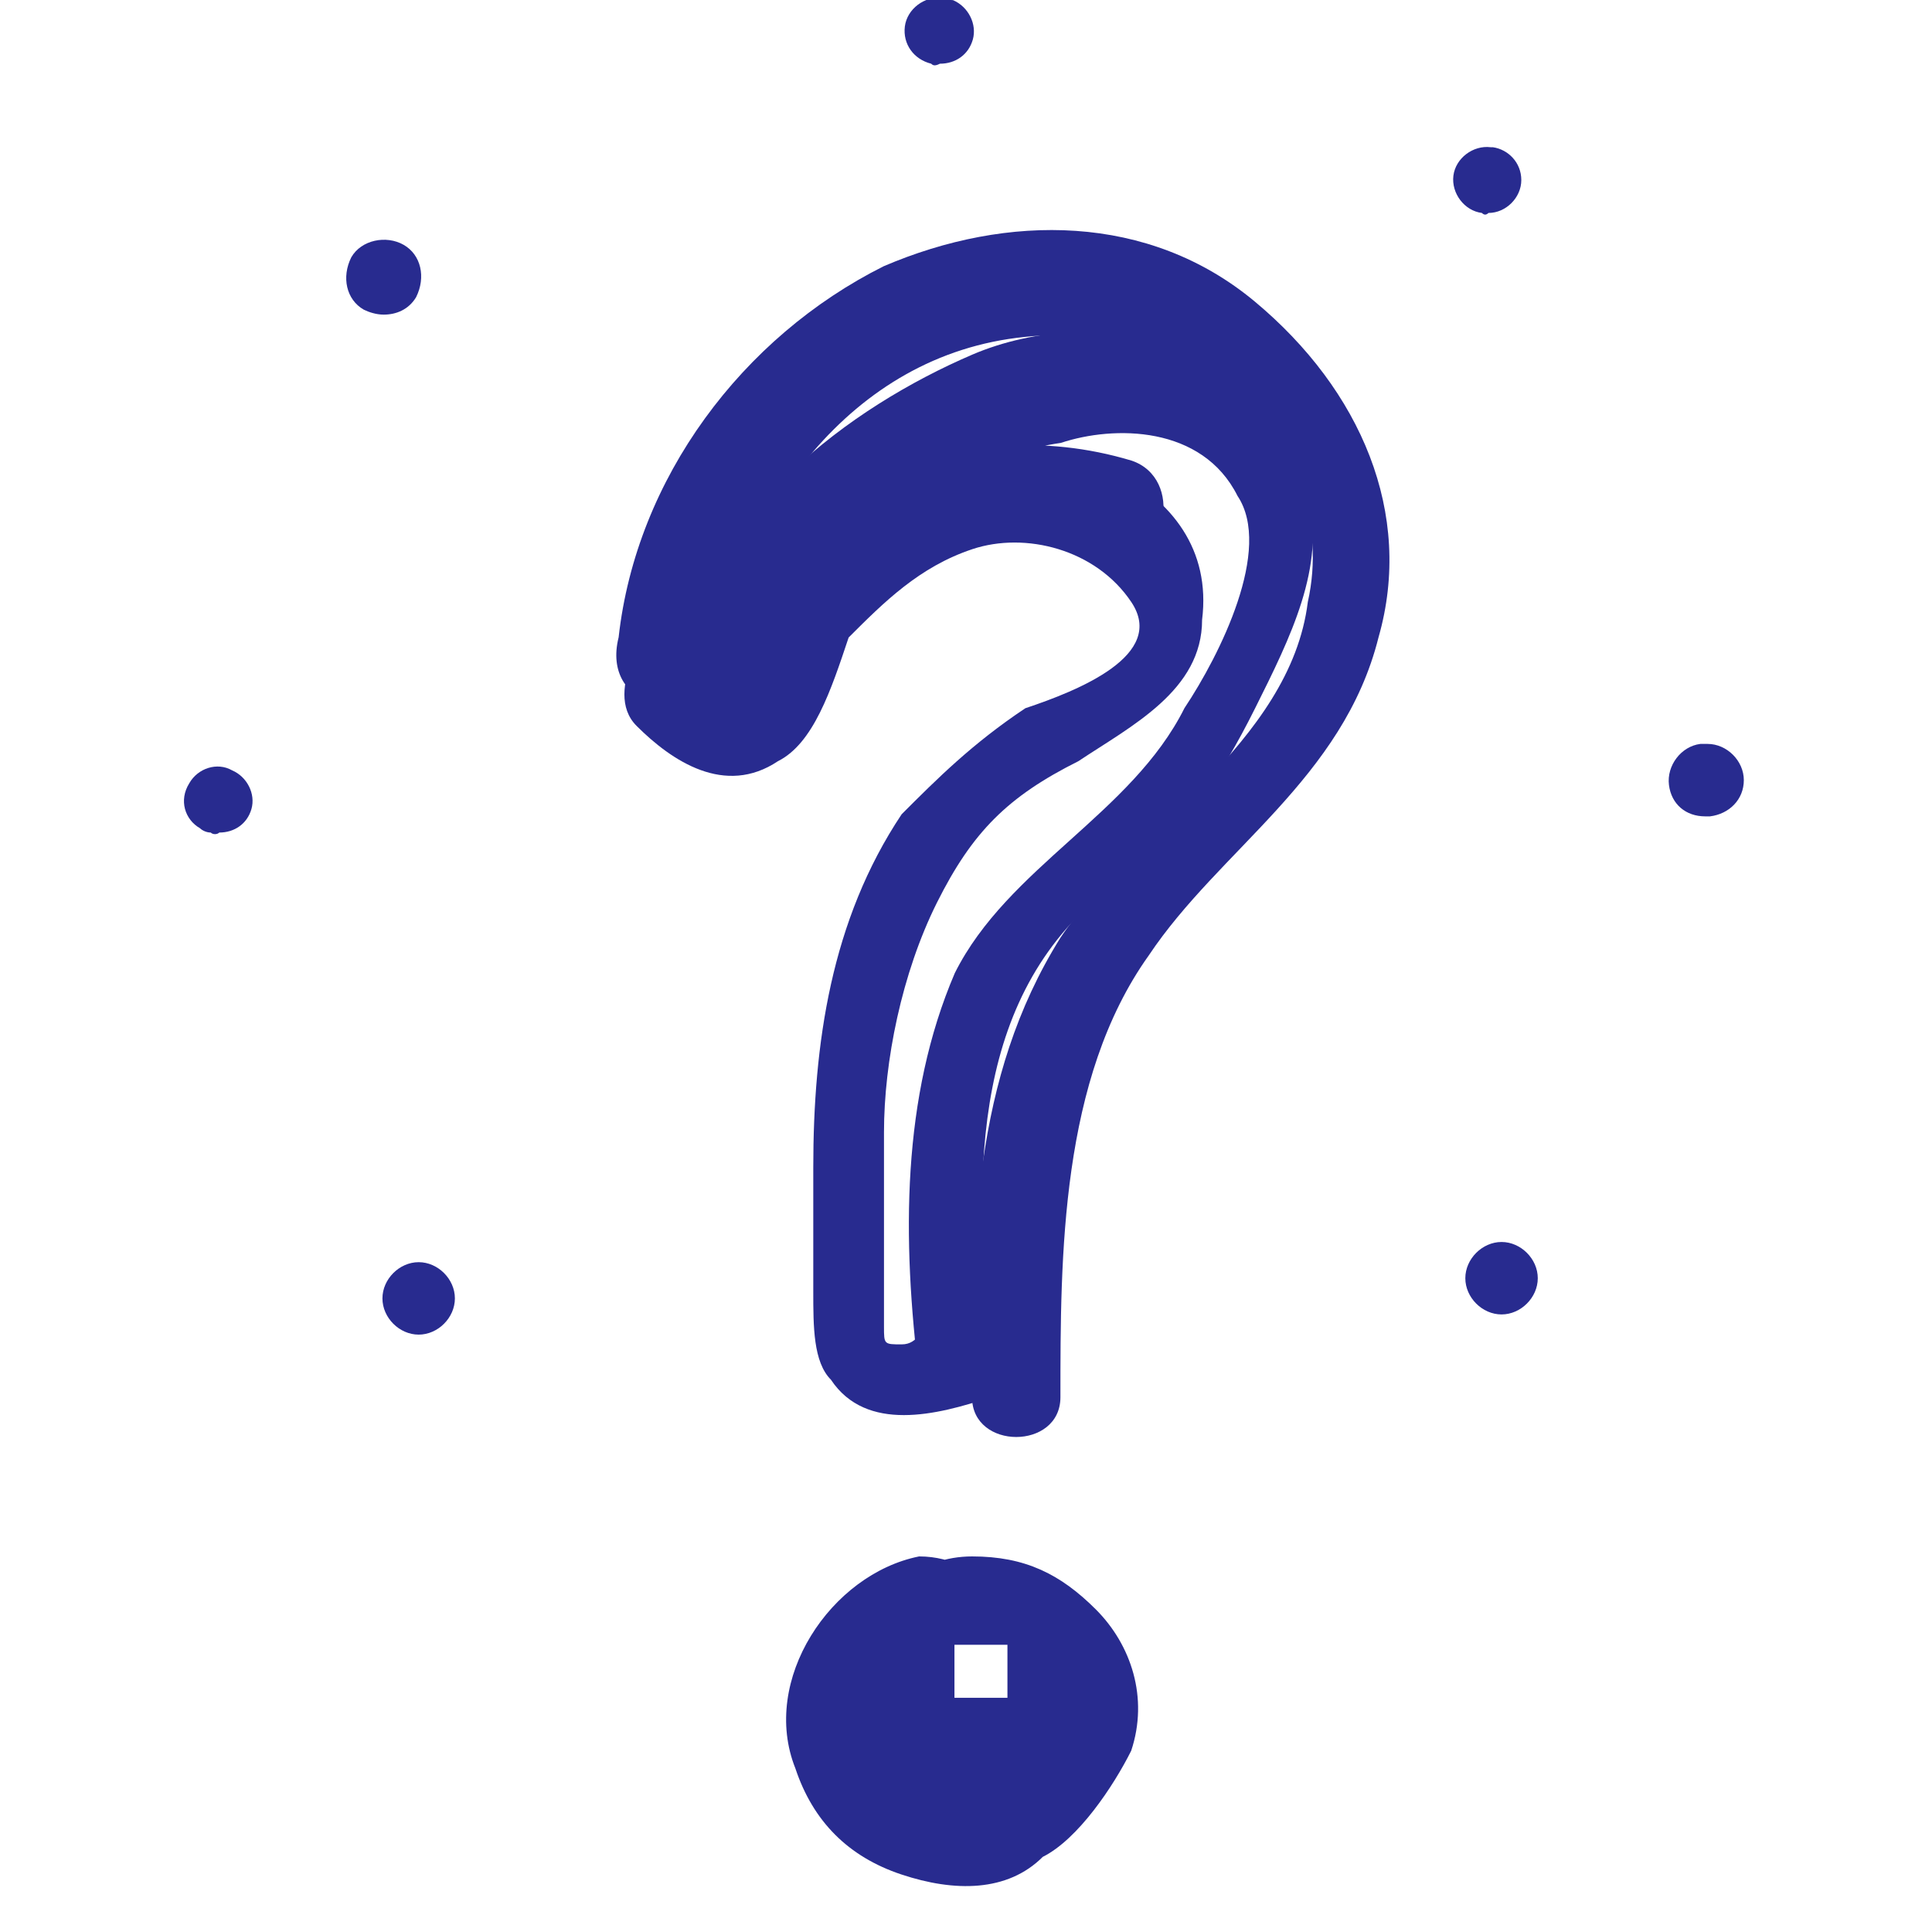 <svg width="40" height="40" viewBox="0 0 40 40" fill="none" xmlns="http://www.w3.org/2000/svg">
<g id="icon_question" clip-path="url(#clip0_8353_128956)">
<g id="Group 25">
<path id="Vector" d="M4.363 17.237C4.274 17.237 4.185 17.192 4.141 17.148C3.83 16.971 3.697 16.571 3.919 16.216C4.096 15.905 4.496 15.772 4.807 15.95C5.117 16.083 5.295 16.438 5.206 16.749C5.117 17.059 4.851 17.237 4.54 17.237C4.496 17.281 4.407 17.281 4.363 17.237Z" fill="#282B8F"/>
<path id="Vector_2" d="M7.918 26.882C7.918 26.482 8.268 26.132 8.668 26.132C9.068 26.132 9.418 26.482 9.418 26.882C9.418 27.282 9.068 27.632 8.668 27.632C8.268 27.632 7.918 27.282 7.918 26.882Z" fill="#282B8F"/>
<path id="Vector_3" d="M30.338 26.464C30.338 26.064 30.688 25.714 31.088 25.714C31.488 25.714 31.838 26.064 31.838 26.464C31.838 26.864 31.488 27.214 31.088 27.214C30.688 27.214 30.338 26.864 30.338 26.464Z" fill="#282B8F"/>
<path id="Vector_4" d="M34.554 16.252C34.504 15.852 34.804 15.452 35.204 15.402C35.254 15.402 35.304 15.402 35.354 15.402C35.754 15.402 36.104 15.752 36.104 16.152C36.104 16.552 35.804 16.852 35.404 16.902C35.354 16.902 35.354 16.902 35.304 16.902C34.904 16.902 34.604 16.652 34.554 16.252Z" fill="#282B8F"/>
<path id="Vector_5" d="M30.681 4.409C30.318 4.364 30.046 4.001 30.091 3.638C30.136 3.275 30.499 3.003 30.862 3.048C30.862 3.048 30.862 3.048 30.907 3.048C31.225 3.093 31.497 3.365 31.497 3.728C31.497 4.091 31.18 4.409 30.817 4.409C30.771 4.454 30.726 4.454 30.681 4.409Z" fill="#282B8F"/>
<path id="Vector_6" d="M19.279 1.319C19.233 1.319 19.233 1.319 19.279 1.319C18.916 1.228 18.689 0.911 18.734 0.548C18.78 0.185 19.143 -0.087 19.506 -0.042C19.596 -0.042 19.642 0.003 19.732 0.003C20.05 0.14 20.231 0.502 20.141 0.82C20.05 1.138 19.778 1.319 19.46 1.319C19.369 1.364 19.324 1.364 19.279 1.319Z" fill="#282B8F"/>
<path id="Vector_7" d="M7.531 6.411C7.17 6.204 7.067 5.74 7.273 5.327C7.48 4.966 7.996 4.863 8.357 5.069C8.718 5.275 8.821 5.74 8.615 6.153C8.46 6.411 8.202 6.514 7.944 6.514C7.789 6.514 7.634 6.462 7.531 6.411Z" fill="#282B8F"/>
<g id="Group">
<g id="Group_2">
<g id="Group_3">
<path id="Vector_8" d="M14.637 13.927C15.369 10.634 17.564 7.341 21.223 6.975C24.516 6.609 27.809 9.171 27.077 12.463C26.712 15.391 23.419 17.22 21.955 19.415C20.125 22.342 20.125 25.635 20.125 28.928C20.125 30.026 21.955 30.026 21.955 28.928C21.955 26.001 21.955 22.342 23.784 19.781C25.248 17.586 27.809 16.122 28.541 13.195C29.273 10.634 28.175 8.073 25.98 6.244C23.784 4.414 20.857 4.414 18.296 5.512C15.369 6.975 13.174 9.902 12.808 13.195C12.442 14.659 14.271 15.025 14.637 13.927Z" fill="#282B8F"/>
</g>
</g>
<g id="Group_4">
<g id="Group_5">
<path id="Vector_9" d="M19.029 32.224C17.2 32.59 15.736 34.785 16.468 36.614C16.834 37.712 17.566 38.444 18.663 38.809C19.761 39.175 20.858 39.175 21.59 38.444C22.322 38.078 23.054 36.98 23.42 36.248C23.785 35.151 23.42 34.053 22.688 33.321C21.956 32.59 21.224 32.224 20.127 32.224C19.029 32.224 18.297 32.955 17.566 33.687C17.2 34.785 17.2 35.882 17.931 36.614C18.663 37.346 20.127 37.346 21.224 36.98C21.59 36.98 21.956 36.248 21.956 35.882C21.956 35.517 21.224 35.151 20.858 35.151H20.492H20.127C20.127 35.151 20.127 35.151 19.761 35.151C19.761 35.151 19.761 35.151 19.761 34.785C19.761 34.785 19.761 34.785 19.761 34.419C19.761 34.419 19.761 34.419 19.761 34.053H20.127C20.127 34.053 20.127 34.053 20.492 34.053C20.492 34.053 20.493 34.053 20.858 34.053C20.858 34.053 20.858 34.053 20.858 34.419V34.785C20.858 34.785 20.858 34.785 20.858 35.151C20.858 35.151 20.858 35.151 20.858 35.517C20.858 35.517 20.858 35.517 20.858 35.882C20.858 35.882 20.858 35.882 20.858 36.248L20.492 36.614C20.492 36.614 20.493 36.614 20.127 36.614C20.127 36.614 20.127 36.614 19.761 36.614C19.761 36.614 19.761 36.614 19.395 36.614C19.395 36.614 19.395 36.614 19.029 36.614C19.029 36.614 19.029 36.614 18.663 36.614C18.663 36.614 18.663 36.614 18.663 36.248V35.882C18.663 35.882 18.663 35.882 18.663 35.517C18.663 35.517 18.663 35.517 18.663 35.151C18.663 35.151 18.663 35.151 18.663 34.785V34.419C18.663 34.419 18.663 34.419 18.663 34.053L19.029 33.687C19.029 33.687 19.029 33.687 19.395 33.687H19.761C20.127 33.687 20.492 32.955 20.492 32.59C20.127 32.59 19.761 32.224 19.029 32.224Z" fill="#282B8F"/>
</g>
</g>
<g id="Group_6">
<g id="Group_7">
<path id="Vector_10" d="M13.179 15.028C13.911 15.76 15.009 16.492 16.106 15.76C16.838 15.394 17.204 14.297 17.57 13.199C18.302 12.467 19.033 11.736 20.131 11.37C21.229 11.004 22.692 11.37 23.424 12.467C24.156 13.565 22.326 14.297 21.229 14.663C20.131 15.394 19.399 16.126 18.668 16.858C17.204 19.053 16.838 21.614 16.838 24.175C16.838 24.907 16.838 25.639 16.838 26.737C16.838 27.468 16.838 28.2 17.204 28.566C17.936 29.664 19.399 29.298 20.497 28.932C21.595 28.566 20.497 26.737 19.399 27.468C19.033 27.468 19.033 27.834 18.668 27.834C18.302 27.834 18.302 27.834 18.302 27.468C18.302 27.102 18.302 26.371 18.302 26.005C18.302 25.273 18.302 24.541 18.302 23.444C18.302 21.98 18.668 20.151 19.399 18.687C20.131 17.224 20.863 16.492 22.326 15.76C23.424 15.028 24.888 14.297 24.888 12.833C25.253 9.906 21.595 8.808 19.399 9.174C18.302 9.54 17.204 10.272 16.106 11.004C15.741 11.37 15.375 12.101 15.009 12.467C15.009 12.833 14.643 13.199 14.643 13.199C14.277 13.565 13.911 13.199 13.545 12.833C13.545 12.833 12.447 14.297 13.179 15.028Z" fill="#282B8F"/>
</g>
</g>
<g id="Group_8">
<g id="Group_9">
<path id="Vector_11" d="M20.499 27.83C20.133 24.172 20.133 20.513 23.061 18.317C24.524 17.22 25.256 16.122 25.988 14.659C26.719 13.195 27.451 11.732 27.085 10.268C26.719 6.975 22.695 6.243 20.133 7.341C17.572 8.439 14.645 10.634 14.279 13.561C14.279 14.659 15.377 15.39 16.109 14.293C17.206 11.732 20.133 10.268 23.061 11.366C24.158 11.732 24.524 9.902 23.426 9.536C19.768 8.439 16.109 10.268 14.645 13.561C15.377 13.927 15.743 13.927 16.475 14.293C16.84 11.732 19.402 9.536 21.963 9.17C23.061 8.805 24.89 8.805 25.622 10.268C26.354 11.366 25.256 13.561 24.524 14.659C23.426 16.854 20.865 17.952 19.768 20.147C18.67 22.708 18.67 25.635 19.036 28.562C18.67 29.294 20.499 29.294 20.499 27.83Z" fill="#282B8F"/>
</g>
</g>
</g>
</g>
</g>
<defs>
<clipPath id="clip0_8353_128956">
<rect width="40" height="40" fill="white"/>
</clipPath>
</defs>
</svg>
